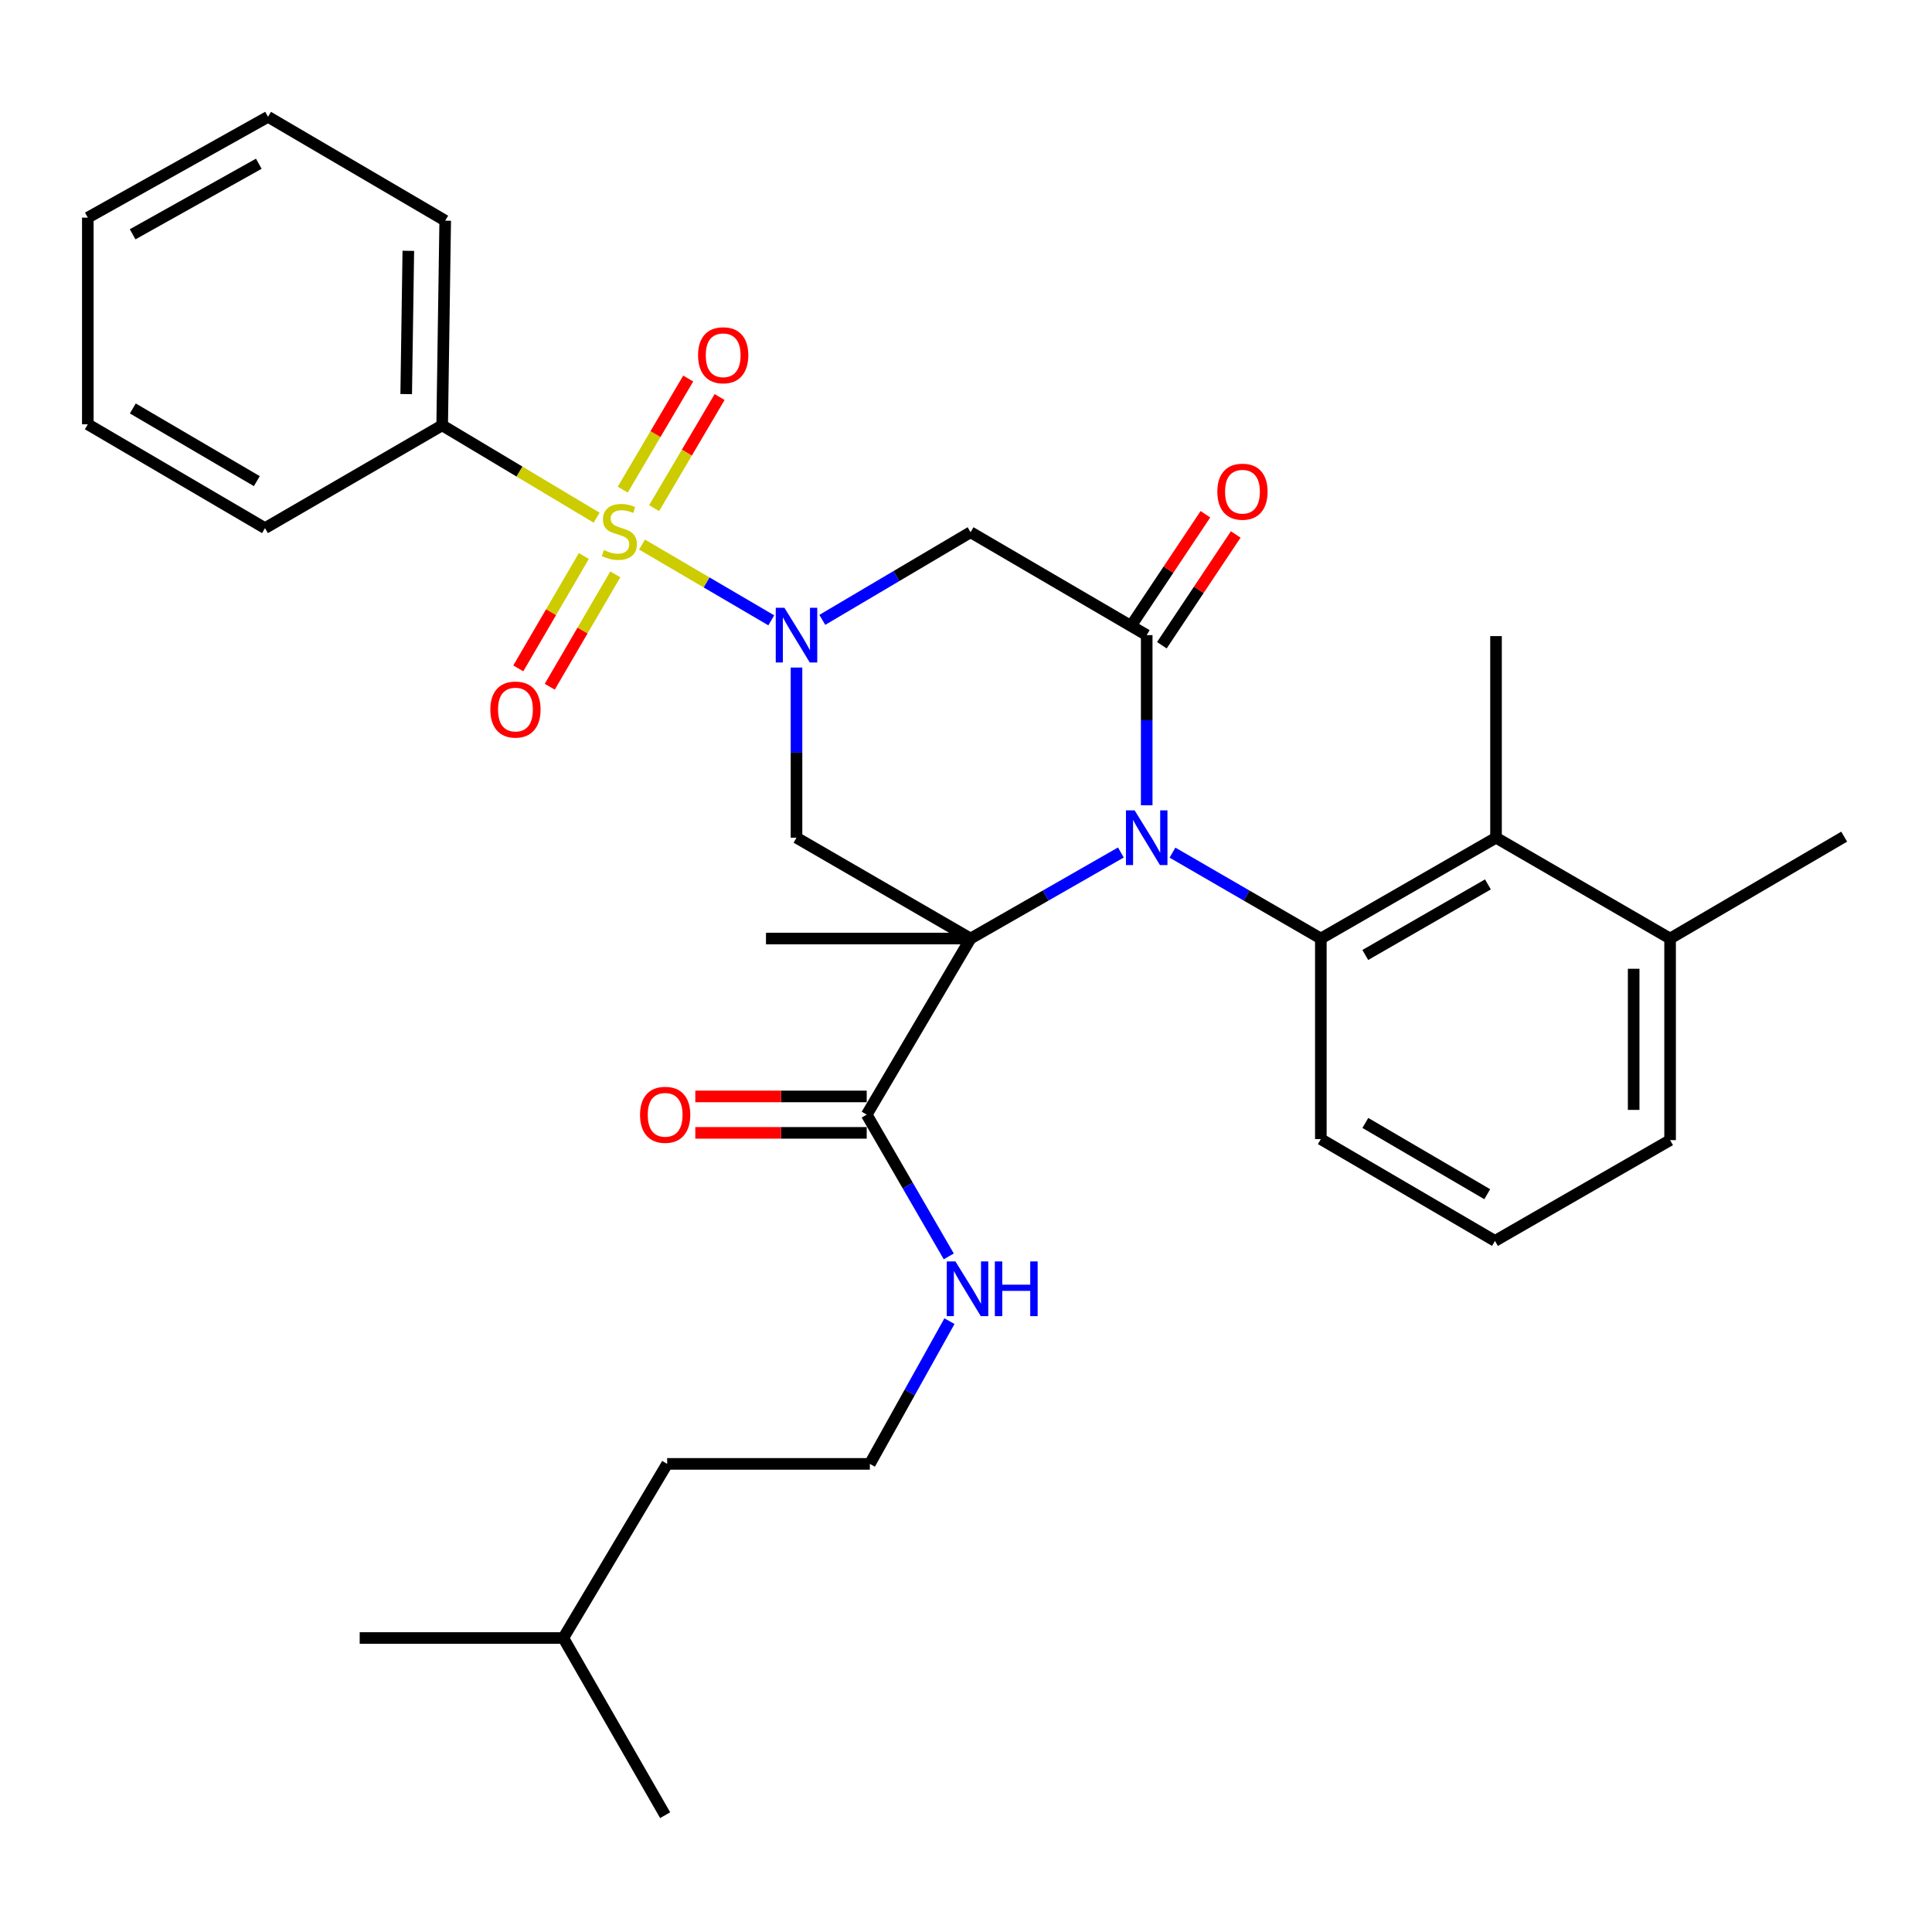 <?xml version='1.0' encoding='iso-8859-1'?>
<svg version='1.1' baseProfile='full'
              xmlns='http://www.w3.org/2000/svg'
                      xmlns:rdkit='http://www.rdkit.org/xml'
                      xmlns:xlink='http://www.w3.org/1999/xlink'
                  xml:space='preserve'
width='1000px' height='1000px' viewBox='0 0 1000 1000'>
<!-- END OF HEADER -->
<rect style='opacity:1.0;fill:#FFFFFF;stroke:none' width='1000' height='1000' x='0' y='0'> </rect>
<path class='bond-0' d='M 502.367,485.785 L 541.268,463.517' style='fill:none;fill-rule:evenodd;stroke:#000000;stroke-width:6px;stroke-linecap:butt;stroke-linejoin:miter;stroke-opacity:1' />
<path class='bond-0' d='M 541.268,463.517 L 580.168,441.248' style='fill:none;fill-rule:evenodd;stroke:#0000FF;stroke-width:6px;stroke-linecap:butt;stroke-linejoin:miter;stroke-opacity:1' />
<path class='bond-4' d='M 502.367,485.785 L 412.269,433.597' style='fill:none;fill-rule:evenodd;stroke:#000000;stroke-width:6px;stroke-linecap:butt;stroke-linejoin:miter;stroke-opacity:1' />
<path class='bond-7' d='M 502.367,485.785 L 448.608,576.941' style='fill:none;fill-rule:evenodd;stroke:#000000;stroke-width:6px;stroke-linecap:butt;stroke-linejoin:miter;stroke-opacity:1' />
<path class='bond-16' d='M 502.367,485.785 L 396.472,485.785' style='fill:none;fill-rule:evenodd;stroke:#000000;stroke-width:6px;stroke-linecap:butt;stroke-linejoin:miter;stroke-opacity:1' />
<path class='bond-3' d='M 593.534,416.815 L 593.534,372.777' style='fill:none;fill-rule:evenodd;stroke:#0000FF;stroke-width:6px;stroke-linecap:butt;stroke-linejoin:miter;stroke-opacity:1' />
<path class='bond-3' d='M 593.534,372.777 L 593.534,328.739' style='fill:none;fill-rule:evenodd;stroke:#000000;stroke-width:6px;stroke-linecap:butt;stroke-linejoin:miter;stroke-opacity:1' />
<path class='bond-5' d='M 606.878,441.323 L 645.271,463.554' style='fill:none;fill-rule:evenodd;stroke:#0000FF;stroke-width:6px;stroke-linecap:butt;stroke-linejoin:miter;stroke-opacity:1' />
<path class='bond-5' d='M 645.271,463.554 L 683.664,485.785' style='fill:none;fill-rule:evenodd;stroke:#000000;stroke-width:6px;stroke-linecap:butt;stroke-linejoin:miter;stroke-opacity:1' />
<path class='bond-1' d='M 332.305,281.87 L 365.759,301.478' style='fill:none;fill-rule:evenodd;stroke:#CCCC00;stroke-width:6px;stroke-linecap:butt;stroke-linejoin:miter;stroke-opacity:1' />
<path class='bond-1' d='M 365.759,301.478 L 399.212,321.086' style='fill:none;fill-rule:evenodd;stroke:#0000FF;stroke-width:6px;stroke-linecap:butt;stroke-linejoin:miter;stroke-opacity:1' />
<path class='bond-9' d='M 302.19,287.788 L 285.228,316.871' style='fill:none;fill-rule:evenodd;stroke:#CCCC00;stroke-width:6px;stroke-linecap:butt;stroke-linejoin:miter;stroke-opacity:1' />
<path class='bond-9' d='M 285.228,316.871 L 268.266,345.953' style='fill:none;fill-rule:evenodd;stroke:#FF0000;stroke-width:6px;stroke-linecap:butt;stroke-linejoin:miter;stroke-opacity:1' />
<path class='bond-9' d='M 318.477,297.288 L 301.516,326.37' style='fill:none;fill-rule:evenodd;stroke:#CCCC00;stroke-width:6px;stroke-linecap:butt;stroke-linejoin:miter;stroke-opacity:1' />
<path class='bond-9' d='M 301.516,326.37 L 284.554,355.453' style='fill:none;fill-rule:evenodd;stroke:#FF0000;stroke-width:6px;stroke-linecap:butt;stroke-linejoin:miter;stroke-opacity:1' />
<path class='bond-10' d='M 338.573,263.011 L 355.519,234.26' style='fill:none;fill-rule:evenodd;stroke:#CCCC00;stroke-width:6px;stroke-linecap:butt;stroke-linejoin:miter;stroke-opacity:1' />
<path class='bond-10' d='M 355.519,234.26 L 372.466,205.509' style='fill:none;fill-rule:evenodd;stroke:#FF0000;stroke-width:6px;stroke-linecap:butt;stroke-linejoin:miter;stroke-opacity:1' />
<path class='bond-10' d='M 322.329,253.436 L 339.275,224.686' style='fill:none;fill-rule:evenodd;stroke:#CCCC00;stroke-width:6px;stroke-linecap:butt;stroke-linejoin:miter;stroke-opacity:1' />
<path class='bond-10' d='M 339.275,224.686 L 356.222,195.935' style='fill:none;fill-rule:evenodd;stroke:#FF0000;stroke-width:6px;stroke-linecap:butt;stroke-linejoin:miter;stroke-opacity:1' />
<path class='bond-11' d='M 308.817,267.963 L 268.842,244.057' style='fill:none;fill-rule:evenodd;stroke:#CCCC00;stroke-width:6px;stroke-linecap:butt;stroke-linejoin:miter;stroke-opacity:1' />
<path class='bond-11' d='M 268.842,244.057 L 228.867,220.152' style='fill:none;fill-rule:evenodd;stroke:#000000;stroke-width:6px;stroke-linecap:butt;stroke-linejoin:miter;stroke-opacity:1' />
<path class='bond-2' d='M 412.269,345.52 L 412.269,389.559' style='fill:none;fill-rule:evenodd;stroke:#0000FF;stroke-width:6px;stroke-linecap:butt;stroke-linejoin:miter;stroke-opacity:1' />
<path class='bond-2' d='M 412.269,389.559 L 412.269,433.597' style='fill:none;fill-rule:evenodd;stroke:#000000;stroke-width:6px;stroke-linecap:butt;stroke-linejoin:miter;stroke-opacity:1' />
<path class='bond-6' d='M 425.626,320.844 L 463.997,298.163' style='fill:none;fill-rule:evenodd;stroke:#0000FF;stroke-width:6px;stroke-linecap:butt;stroke-linejoin:miter;stroke-opacity:1' />
<path class='bond-6' d='M 463.997,298.163 L 502.367,275.482' style='fill:none;fill-rule:evenodd;stroke:#000000;stroke-width:6px;stroke-linecap:butt;stroke-linejoin:miter;stroke-opacity:1' />
<path class='bond-12' d='M 601.378,333.969 L 620.492,305.305' style='fill:none;fill-rule:evenodd;stroke:#000000;stroke-width:6px;stroke-linecap:butt;stroke-linejoin:miter;stroke-opacity:1' />
<path class='bond-12' d='M 620.492,305.305 L 639.606,276.64' style='fill:none;fill-rule:evenodd;stroke:#FF0000;stroke-width:6px;stroke-linecap:butt;stroke-linejoin:miter;stroke-opacity:1' />
<path class='bond-12' d='M 585.69,323.508 L 604.804,294.844' style='fill:none;fill-rule:evenodd;stroke:#000000;stroke-width:6px;stroke-linecap:butt;stroke-linejoin:miter;stroke-opacity:1' />
<path class='bond-12' d='M 604.804,294.844 L 623.918,266.179' style='fill:none;fill-rule:evenodd;stroke:#FF0000;stroke-width:6px;stroke-linecap:butt;stroke-linejoin:miter;stroke-opacity:1' />
<path class='bond-32' d='M 593.534,328.739 L 502.367,275.482' style='fill:none;fill-rule:evenodd;stroke:#000000;stroke-width:6px;stroke-linecap:butt;stroke-linejoin:miter;stroke-opacity:1' />
<path class='bond-8' d='M 683.664,485.785 L 774.338,433.597' style='fill:none;fill-rule:evenodd;stroke:#000000;stroke-width:6px;stroke-linecap:butt;stroke-linejoin:miter;stroke-opacity:1' />
<path class='bond-8' d='M 706.671,494.299 L 770.143,457.767' style='fill:none;fill-rule:evenodd;stroke:#000000;stroke-width:6px;stroke-linecap:butt;stroke-linejoin:miter;stroke-opacity:1' />
<path class='bond-17' d='M 683.664,485.785 L 683.664,589.606' style='fill:none;fill-rule:evenodd;stroke:#000000;stroke-width:6px;stroke-linecap:butt;stroke-linejoin:miter;stroke-opacity:1' />
<path class='bond-13' d='M 448.608,567.513 L 404.25,567.513' style='fill:none;fill-rule:evenodd;stroke:#000000;stroke-width:6px;stroke-linecap:butt;stroke-linejoin:miter;stroke-opacity:1' />
<path class='bond-13' d='M 404.25,567.513 L 359.892,567.513' style='fill:none;fill-rule:evenodd;stroke:#FF0000;stroke-width:6px;stroke-linecap:butt;stroke-linejoin:miter;stroke-opacity:1' />
<path class='bond-13' d='M 448.608,586.369 L 404.25,586.369' style='fill:none;fill-rule:evenodd;stroke:#000000;stroke-width:6px;stroke-linecap:butt;stroke-linejoin:miter;stroke-opacity:1' />
<path class='bond-13' d='M 404.25,586.369 L 359.892,586.369' style='fill:none;fill-rule:evenodd;stroke:#FF0000;stroke-width:6px;stroke-linecap:butt;stroke-linejoin:miter;stroke-opacity:1' />
<path class='bond-15' d='M 448.608,576.941 L 469.844,613.624' style='fill:none;fill-rule:evenodd;stroke:#000000;stroke-width:6px;stroke-linecap:butt;stroke-linejoin:miter;stroke-opacity:1' />
<path class='bond-15' d='M 469.844,613.624 L 491.081,650.307' style='fill:none;fill-rule:evenodd;stroke:#0000FF;stroke-width:6px;stroke-linecap:butt;stroke-linejoin:miter;stroke-opacity:1' />
<path class='bond-14' d='M 774.338,433.597 L 864.437,485.785' style='fill:none;fill-rule:evenodd;stroke:#000000;stroke-width:6px;stroke-linecap:butt;stroke-linejoin:miter;stroke-opacity:1' />
<path class='bond-19' d='M 774.338,433.597 L 774.338,329.242' style='fill:none;fill-rule:evenodd;stroke:#000000;stroke-width:6px;stroke-linecap:butt;stroke-linejoin:miter;stroke-opacity:1' />
<path class='bond-22' d='M 228.867,220.152 L 230.438,114.215' style='fill:none;fill-rule:evenodd;stroke:#000000;stroke-width:6px;stroke-linecap:butt;stroke-linejoin:miter;stroke-opacity:1' />
<path class='bond-22' d='M 210.249,203.981 L 211.349,129.826' style='fill:none;fill-rule:evenodd;stroke:#000000;stroke-width:6px;stroke-linecap:butt;stroke-linejoin:miter;stroke-opacity:1' />
<path class='bond-23' d='M 228.867,220.152 L 137.156,273.366' style='fill:none;fill-rule:evenodd;stroke:#000000;stroke-width:6px;stroke-linecap:butt;stroke-linejoin:miter;stroke-opacity:1' />
<path class='bond-24' d='M 864.437,485.785 L 954.545,433.052' style='fill:none;fill-rule:evenodd;stroke:#000000;stroke-width:6px;stroke-linecap:butt;stroke-linejoin:miter;stroke-opacity:1' />
<path class='bond-33' d='M 864.437,485.785 L 864.437,590.13' style='fill:none;fill-rule:evenodd;stroke:#000000;stroke-width:6px;stroke-linecap:butt;stroke-linejoin:miter;stroke-opacity:1' />
<path class='bond-33' d='M 845.581,501.437 L 845.581,574.478' style='fill:none;fill-rule:evenodd;stroke:#000000;stroke-width:6px;stroke-linecap:butt;stroke-linejoin:miter;stroke-opacity:1' />
<path class='bond-18' d='M 491.44,683.825 L 470.836,720.765' style='fill:none;fill-rule:evenodd;stroke:#0000FF;stroke-width:6px;stroke-linecap:butt;stroke-linejoin:miter;stroke-opacity:1' />
<path class='bond-18' d='M 470.836,720.765 L 450.232,757.704' style='fill:none;fill-rule:evenodd;stroke:#000000;stroke-width:6px;stroke-linecap:butt;stroke-linejoin:miter;stroke-opacity:1' />
<path class='bond-20' d='M 683.664,589.606 L 773.794,642.297' style='fill:none;fill-rule:evenodd;stroke:#000000;stroke-width:6px;stroke-linecap:butt;stroke-linejoin:miter;stroke-opacity:1' />
<path class='bond-20' d='M 706.7,581.232 L 769.791,618.115' style='fill:none;fill-rule:evenodd;stroke:#000000;stroke-width:6px;stroke-linecap:butt;stroke-linejoin:miter;stroke-opacity:1' />
<path class='bond-25' d='M 450.232,757.704 L 345.321,757.704' style='fill:none;fill-rule:evenodd;stroke:#000000;stroke-width:6px;stroke-linecap:butt;stroke-linejoin:miter;stroke-opacity:1' />
<path class='bond-21' d='M 773.794,642.297 L 864.437,590.13' style='fill:none;fill-rule:evenodd;stroke:#000000;stroke-width:6px;stroke-linecap:butt;stroke-linejoin:miter;stroke-opacity:1' />
<path class='bond-30' d='M 230.438,114.215 L 138.737,60.466' style='fill:none;fill-rule:evenodd;stroke:#000000;stroke-width:6px;stroke-linecap:butt;stroke-linejoin:miter;stroke-opacity:1' />
<path class='bond-29' d='M 137.156,273.366 L 45.455,219.617' style='fill:none;fill-rule:evenodd;stroke:#000000;stroke-width:6px;stroke-linecap:butt;stroke-linejoin:miter;stroke-opacity:1' />
<path class='bond-29' d='M 132.935,249.037 L 68.744,211.412' style='fill:none;fill-rule:evenodd;stroke:#000000;stroke-width:6px;stroke-linecap:butt;stroke-linejoin:miter;stroke-opacity:1' />
<path class='bond-26' d='M 345.321,757.704 L 291.572,847.833' style='fill:none;fill-rule:evenodd;stroke:#000000;stroke-width:6px;stroke-linecap:butt;stroke-linejoin:miter;stroke-opacity:1' />
<path class='bond-27' d='M 291.572,847.833 L 186.18,847.833' style='fill:none;fill-rule:evenodd;stroke:#000000;stroke-width:6px;stroke-linecap:butt;stroke-linejoin:miter;stroke-opacity:1' />
<path class='bond-28' d='M 291.572,847.833 L 344.284,939.534' style='fill:none;fill-rule:evenodd;stroke:#000000;stroke-width:6px;stroke-linecap:butt;stroke-linejoin:miter;stroke-opacity:1' />
<path class='bond-31' d='M 45.455,219.617 L 45.455,112.643' style='fill:none;fill-rule:evenodd;stroke:#000000;stroke-width:6px;stroke-linecap:butt;stroke-linejoin:miter;stroke-opacity:1' />
<path class='bond-34' d='M 138.737,60.466 L 45.455,112.643' style='fill:none;fill-rule:evenodd;stroke:#000000;stroke-width:6px;stroke-linecap:butt;stroke-linejoin:miter;stroke-opacity:1' />
<path class='bond-34' d='M 133.95,84.749 L 68.652,121.273' style='fill:none;fill-rule:evenodd;stroke:#000000;stroke-width:6px;stroke-linecap:butt;stroke-linejoin:miter;stroke-opacity:1' />
<path  class='atom-1' d='M 587.274 419.437
L 596.554 434.437
Q 597.474 435.917, 598.954 438.597
Q 600.434 441.277, 600.514 441.437
L 600.514 419.437
L 604.274 419.437
L 604.274 447.757
L 600.394 447.757
L 590.434 431.357
Q 589.274 429.437, 588.034 427.237
Q 586.834 425.037, 586.474 424.357
L 586.474 447.757
L 582.794 447.757
L 582.794 419.437
L 587.274 419.437
' fill='#0000FF'/>
<path  class='atom-2' d='M 312.568 284.71
Q 312.888 284.83, 314.208 285.39
Q 315.528 285.95, 316.968 286.31
Q 318.448 286.63, 319.888 286.63
Q 322.568 286.63, 324.128 285.35
Q 325.688 284.03, 325.688 281.75
Q 325.688 280.19, 324.888 279.23
Q 324.128 278.27, 322.928 277.75
Q 321.728 277.23, 319.728 276.63
Q 317.208 275.87, 315.688 275.15
Q 314.208 274.43, 313.128 272.91
Q 312.088 271.39, 312.088 268.83
Q 312.088 265.27, 314.488 263.07
Q 316.928 260.87, 321.728 260.87
Q 325.008 260.87, 328.728 262.43
L 327.808 265.51
Q 324.408 264.11, 321.848 264.11
Q 319.088 264.11, 317.568 265.27
Q 316.048 266.39, 316.088 268.35
Q 316.088 269.87, 316.848 270.79
Q 317.648 271.71, 318.768 272.23
Q 319.928 272.75, 321.848 273.35
Q 324.408 274.15, 325.928 274.95
Q 327.448 275.75, 328.528 277.39
Q 329.648 278.99, 329.648 281.75
Q 329.648 285.67, 327.008 287.79
Q 324.408 289.87, 320.048 289.87
Q 317.528 289.87, 315.608 289.31
Q 313.728 288.79, 311.488 287.87
L 312.568 284.71
' fill='#CCCC00'/>
<path  class='atom-3' d='M 406.009 314.579
L 415.289 329.579
Q 416.209 331.059, 417.689 333.739
Q 419.169 336.419, 419.249 336.579
L 419.249 314.579
L 423.009 314.579
L 423.009 342.899
L 419.129 342.899
L 409.169 326.499
Q 408.009 324.579, 406.769 322.379
Q 405.569 320.179, 405.209 319.499
L 405.209 342.899
L 401.529 342.899
L 401.529 314.579
L 406.009 314.579
' fill='#0000FF'/>
<path  class='atom-10' d='M 253.798 367.263
Q 253.798 360.463, 257.158 356.663
Q 260.518 352.863, 266.798 352.863
Q 273.078 352.863, 276.438 356.663
Q 279.798 360.463, 279.798 367.263
Q 279.798 374.143, 276.398 378.063
Q 272.998 381.943, 266.798 381.943
Q 260.558 381.943, 257.158 378.063
Q 253.798 374.183, 253.798 367.263
M 266.798 378.743
Q 271.118 378.743, 273.438 375.863
Q 275.798 372.943, 275.798 367.263
Q 275.798 361.703, 273.438 358.903
Q 271.118 356.063, 266.798 356.063
Q 262.478 356.063, 260.118 358.863
Q 257.798 361.663, 257.798 367.263
Q 257.798 372.983, 260.118 375.863
Q 262.478 378.743, 266.798 378.743
' fill='#FF0000'/>
<path  class='atom-11' d='M 361.317 183.882
Q 361.317 177.082, 364.677 173.282
Q 368.037 169.482, 374.317 169.482
Q 380.597 169.482, 383.957 173.282
Q 387.317 177.082, 387.317 183.882
Q 387.317 190.762, 383.917 194.682
Q 380.517 198.562, 374.317 198.562
Q 368.077 198.562, 364.677 194.682
Q 361.317 190.802, 361.317 183.882
M 374.317 195.362
Q 378.637 195.362, 380.957 192.482
Q 383.317 189.562, 383.317 183.882
Q 383.317 178.322, 380.957 175.522
Q 378.637 172.682, 374.317 172.682
Q 369.997 172.682, 367.637 175.482
Q 365.317 178.282, 365.317 183.882
Q 365.317 189.602, 367.637 192.482
Q 369.997 195.362, 374.317 195.362
' fill='#FF0000'/>
<path  class='atom-13' d='M 630.093 254.496
Q 630.093 247.696, 633.453 243.896
Q 636.813 240.096, 643.093 240.096
Q 649.373 240.096, 652.733 243.896
Q 656.093 247.696, 656.093 254.496
Q 656.093 261.376, 652.693 265.296
Q 649.293 269.176, 643.093 269.176
Q 636.853 269.176, 633.453 265.296
Q 630.093 261.416, 630.093 254.496
M 643.093 265.976
Q 647.413 265.976, 649.733 263.096
Q 652.093 260.176, 652.093 254.496
Q 652.093 248.936, 649.733 246.136
Q 647.413 243.296, 643.093 243.296
Q 638.773 243.296, 636.413 246.096
Q 634.093 248.896, 634.093 254.496
Q 634.093 260.216, 636.413 263.096
Q 638.773 265.976, 643.093 265.976
' fill='#FF0000'/>
<path  class='atom-14' d='M 331.284 577.021
Q 331.284 570.221, 334.644 566.421
Q 338.004 562.621, 344.284 562.621
Q 350.564 562.621, 353.924 566.421
Q 357.284 570.221, 357.284 577.021
Q 357.284 583.901, 353.884 587.821
Q 350.484 591.701, 344.284 591.701
Q 338.044 591.701, 334.644 587.821
Q 331.284 583.941, 331.284 577.021
M 344.284 588.501
Q 348.604 588.501, 350.924 585.621
Q 353.284 582.701, 353.284 577.021
Q 353.284 571.461, 350.924 568.661
Q 348.604 565.821, 344.284 565.821
Q 339.964 565.821, 337.604 568.621
Q 335.284 571.421, 335.284 577.021
Q 335.284 582.741, 337.604 585.621
Q 339.964 588.501, 344.284 588.501
' fill='#FF0000'/>
<path  class='atom-16' d='M 494.526 652.911
L 503.806 667.911
Q 504.726 669.391, 506.206 672.071
Q 507.686 674.751, 507.766 674.911
L 507.766 652.911
L 511.526 652.911
L 511.526 681.231
L 507.646 681.231
L 497.686 664.831
Q 496.526 662.911, 495.286 660.711
Q 494.086 658.511, 493.726 657.831
L 493.726 681.231
L 490.046 681.231
L 490.046 652.911
L 494.526 652.911
' fill='#0000FF'/>
<path  class='atom-16' d='M 514.926 652.911
L 518.766 652.911
L 518.766 664.951
L 533.246 664.951
L 533.246 652.911
L 537.086 652.911
L 537.086 681.231
L 533.246 681.231
L 533.246 668.151
L 518.766 668.151
L 518.766 681.231
L 514.926 681.231
L 514.926 652.911
' fill='#0000FF'/>
</svg>
